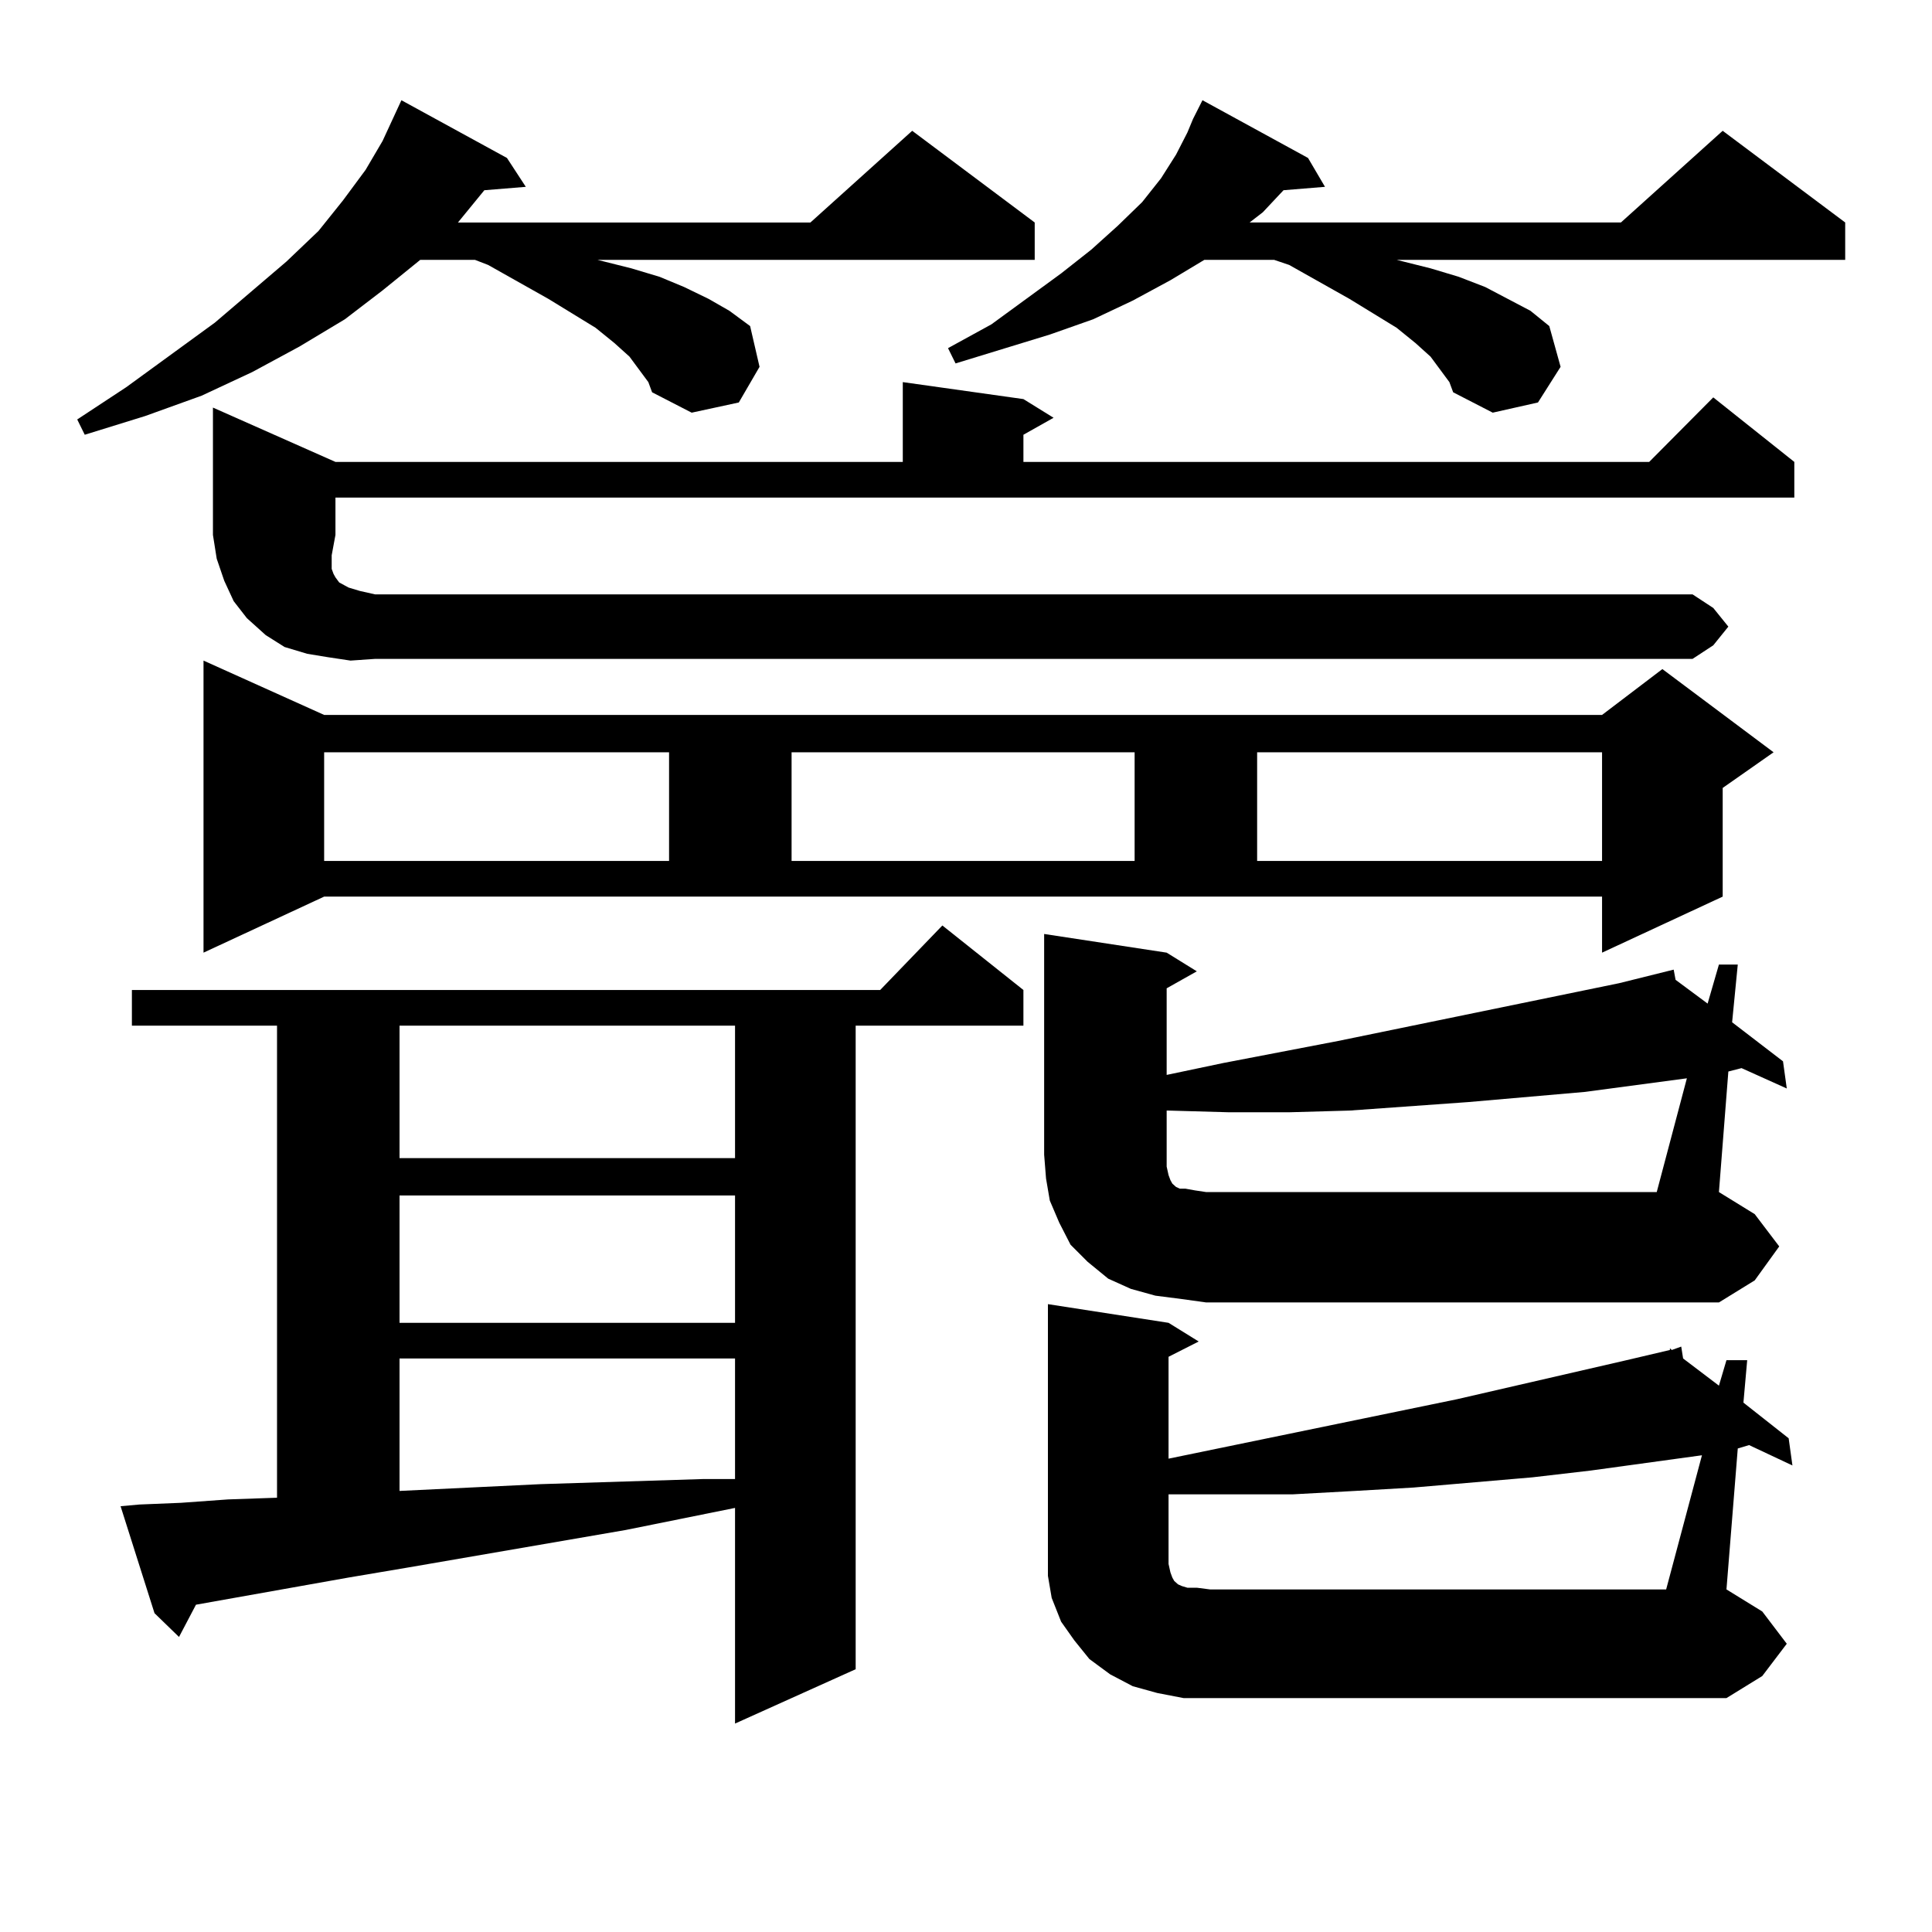 <?xml version="1.0" encoding="utf-8"?>
<!-- Generator: Adobe Illustrator 16.0.0, SVG Export Plug-In . SVG Version: 6.00 Build 0)  -->
<!DOCTYPE svg PUBLIC "-//W3C//DTD SVG 1.1//EN" "http://www.w3.org/Graphics/SVG/1.1/DTD/svg11.dtd">
<svg version="1.1" id="图层_1" xmlns="http://www.w3.org/2000/svg" xmlns:xlink="http://www.w3.org/1999/xlink" x="0px" y="0px"
	 width="1000px" height="1000px" viewBox="0 0 1000 1000" enable-background="new 0 0 1000 1000" xml:space="preserve">
<path d="M335.577,197.777l-9.756-13.184l-7.805-7.031l-9.756-7.91l-24.39-14.941l-31.219-17.578l-6.829-2.637h-28.292l-19.512,15.82
	l-19.512,14.941l-23.414,14.063l-24.39,13.184l-26.341,12.305l-29.268,10.547l-31.219,9.668l-3.902-7.91l25.365-16.699
	l45.853-33.398l37.072-31.641l16.585-15.82l12.683-15.82l11.707-15.82l8.78-14.941l9.756-21.094l54.632,29.883l9.756,14.941
	l-21.463,1.758l-13.658,16.699h182.435l52.682-47.461l63.413,47.461v19.336H309.236l17.561,4.395l14.634,4.395l12.683,5.273
	l12.683,6.152l10.731,6.152l10.731,7.91l4.878,21.094l-10.731,18.457l-24.39,5.273l-20.487-10.547L335.577,197.777z M72.169,778.734
	l21.463-0.879l24.39-1.758l25.365-0.879V530.883h-75.12v-18.457h387.307l32.194-33.398l41.95,33.398v18.457h-86.827v333.105
	l-62.438,28.125V780.492l-56.584,11.426l-112.192,19.336l-31.219,5.273l-79.022,14.063l-8.78,16.699l-12.683-12.305l-17.561-55.371
	L72.169,778.734z M105.339,493.09V341.918l62.438,28.125h661.447l31.219-23.73l57.56,43.066l-26.341,18.457v56.25l-62.438,29.004
	v-29.004H167.777L105.339,493.09z M173.63,276.879l-1.951,10.547v7.031l0.976,2.637l0.976,1.758l1.951,2.637l4.878,2.637
	l5.854,1.758l7.805,1.758h681.934l10.731,7.031l7.805,9.668l-7.805,9.668l-10.731,7.031H194.118l-12.683,0.879l-11.707-1.758
	l-10.731-1.758l-11.707-3.516l-9.756-6.152l-9.756-8.789l-6.829-8.789l-4.878-10.547l-3.902-11.426l-1.951-12.305v-65.918
	l63.413,28.125h293.651v-41.309l62.438,8.789l15.609,9.668l-15.609,8.789v14.063h323.895l33.17-33.398l41.95,33.398v18.457H173.63
	V276.879z M167.777,389.379v56.25h178.532v-56.25H167.777z M206.8,530.883v68.555h173.654v-68.555H206.8z M206.8,618.773v65.918
	h173.654v-65.918H206.8z M206.8,703.148v68.555l73.168-3.516l83.9-2.637h16.585v-62.402H206.8z M409.722,389.379v56.25h177.557
	v-56.25H409.722z M750.201,197.777l-9.756-13.184l-7.805-7.031l-9.756-7.91l-24.39-14.941l-31.219-17.578l-7.805-2.637h-36.097
	l-17.561,10.547l-19.512,10.547l-20.487,9.668l-22.438,7.91l-48.779,14.941l-3.902-7.91l22.438-12.305l36.097-26.367l15.609-12.305
	l13.658-12.305l12.683-12.305l9.756-12.305l7.805-12.305l5.854-11.426l2.927-7.031l4.878-9.668l54.633,29.883l8.78,14.941
	l-21.463,1.758l-10.731,11.426l-6.829,5.273h192.19l52.682-47.461l63.413,47.461v19.336H722.885l17.561,4.395l14.634,4.395
	l13.658,5.273l11.707,6.152l11.707,6.152l9.756,7.91l5.854,21.094l-11.707,18.457l-23.414,5.273l-20.487-10.547L750.201,197.777z
	 M920.929,645.141l-12.683,17.578l-18.536,11.426H624.351l-12.683-1.758l-13.658-1.758l-12.683-3.516l-11.707-5.273l-10.731-8.789
	l-8.78-8.789l-5.854-11.426l-4.878-11.426l-1.951-11.426l-0.976-12.305V483.422l63.413,9.668l15.609,9.668l-15.609,8.789v44.824
	l29.268-6.152l59.511-11.426l145.362-29.883l28.292-7.031l0.976,5.273l16.585,12.305l5.854-20.215h9.756l-2.927,29.883
	l26.341,20.215l1.951,14.063l-23.414-10.547l-6.829,1.758l-4.878,62.402l18.536,11.426L920.929,645.141z M924.831,850.805
	l-12.683,16.699l-18.536,11.426H626.302h-13.658l-13.658-2.637l-12.683-3.516l-11.707-6.152l-10.731-7.91l-7.805-9.668l-6.829-9.668
	l-4.878-12.305l-1.951-11.426v-12.305v-128.32l62.438,9.668l15.609,9.668l-15.609,7.91v52.734l149.265-30.762l87.803-20.215
	l22.438-5.273v-0.879l0.976,0.879l4.878-1.758l0.976,6.152l18.536,14.063l3.902-13.184h10.731L902.393,726l23.414,18.457
	l1.951,14.063l-22.438-10.547l-5.854,1.758l-5.854,72.949l18.536,11.426L924.831,850.805z M873.125,558.129l-52.682,7.031
	l-60.486,5.273l-61.462,4.395l-31.219,0.879h-31.219l-31.219-0.879h-0.976v22.852v6.152l0.976,4.395l0.976,2.637l0.976,1.758
	l1.951,1.758l1.951,0.879h2.927l4.878,0.879l5.854,0.879h233.165L873.125,558.129z M880.93,753.246l-57.56,7.91l-30.243,3.516
	l-61.462,5.273l-30.243,1.758l-32.194,1.758h-32.194h-31.219h-0.976v36.035l0.976,4.395l0.976,2.637l0.976,1.758l0.976,0.879
	l0.976,0.879l1.951,0.879l2.927,0.879h4.878l6.829,0.879h236.092L880.93,753.246z M650.691,389.379v56.25h178.532v-56.25H650.691z"
	/>
</svg>
